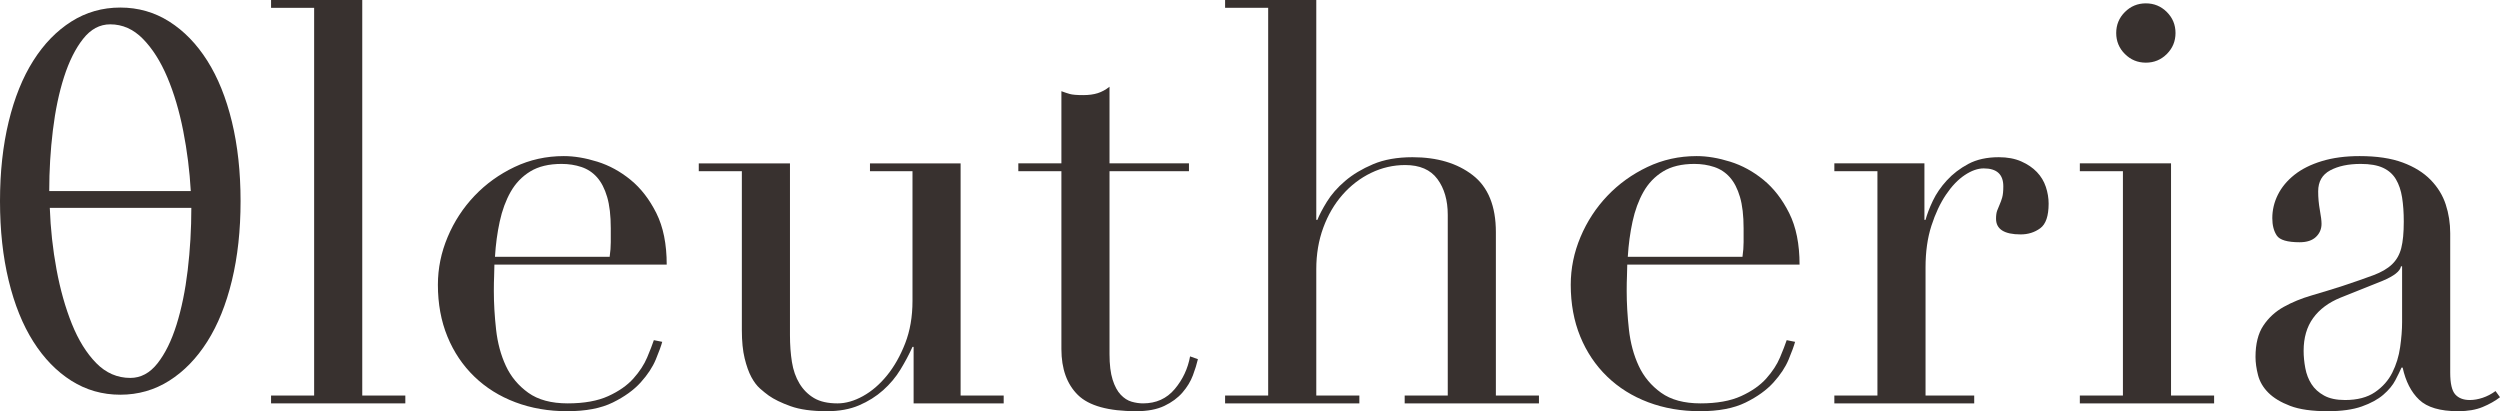 <?xml version="1.0" encoding="UTF-8"?>
<svg id="_レイヤー_2" data-name="レイヤー 2" xmlns="http://www.w3.org/2000/svg" viewBox="0 0 1072.45 176.4">
  <defs>
    <style>
      .cls-1 {
        fill: #38312f;
      }
    </style>
  </defs>
  <g id="_レイヤー_1-2" data-name="レイヤー 1">
    <g>
      <path class="cls-1" d="M51.6,3.24c7.68,0,14.68,2,21,6,6.32,4,11.76,9.6,16.32,16.8,4.56,7.2,8.08,15.92,10.56,26.16,2.48,10.24,3.72,21.6,3.72,34.08s-1.24,23.84-3.72,34.08c-2.48,10.24-6,18.96-10.56,26.16-4.56,7.2-10,12.8-16.32,16.8-6.32,4-13.32,6-21,6s-14.68-2-21-6c-6.32-4-11.76-9.6-16.32-16.8-4.56-7.2-8.08-15.92-10.56-26.16-2.48-10.24-3.72-21.6-3.72-34.08s1.24-23.84,3.72-34.08c2.48-10.24,6-18.96,10.56-26.16,4.56-7.2,10-12.8,16.32-16.8,6.32-4,13.32-6,21-6ZM47.28,10.44c-4.48,0-8.36,2.08-11.64,6.24-3.28,4.16-6,9.6-8.16,16.32-2.16,6.72-3.76,14.36-4.8,22.92-1.04,8.56-1.56,17.24-1.56,26.04h60.72c-.48-8.64-1.56-17.24-3.24-25.8-1.68-8.56-3.96-16.24-6.84-23.04-2.88-6.8-6.36-12.28-10.44-16.44-4.08-4.16-8.76-6.24-14.04-6.24ZM55.92,162.12c4.48,0,8.36-2.08,11.64-6.24,3.28-4.16,6-9.68,8.16-16.56,2.16-6.88,3.76-14.68,4.8-23.4,1.04-8.72,1.56-17.64,1.56-26.76H21.36c.32,8.96,1.28,17.76,2.88,26.4,1.6,8.64,3.8,16.44,6.6,23.4,2.8,6.96,6.28,12.56,10.44,16.8,4.16,4.24,9.04,6.36,14.64,6.36Z"/>
      <path class="cls-1" d="M116.28,169.68h18.48V3.36h-18.48V0h39.12v169.68h18.48v3.36h-57.6v-3.36Z"/>
      <path class="cls-1" d="M212.09,113.52c0,1.6-.04,3.24-.12,4.92-.08,1.68-.12,3.8-.12,6.36,0,5.28.32,10.8.96,16.56.64,5.76,2.04,10.96,4.2,15.6,2.16,4.64,5.36,8.48,9.6,11.52,4.24,3.04,9.88,4.56,16.92,4.56s12.84-1.04,17.4-3.12c4.56-2.08,8.16-4.6,10.8-7.56,2.64-2.96,4.6-5.96,5.88-9,1.28-3.04,2.24-5.52,2.88-7.44l3.6.72c-.48,1.76-1.4,4.28-2.76,7.56-1.36,3.28-3.52,6.56-6.48,9.84-2.96,3.28-6.96,6.16-12,8.64s-11.56,3.72-19.56,3.72-15.4-1.28-22.2-3.84c-6.8-2.56-12.68-6.24-17.64-11.04-4.96-4.8-8.8-10.52-11.52-17.16-2.72-6.64-4.08-14.04-4.08-22.2,0-7.04,1.4-13.88,4.2-20.52,2.8-6.64,6.64-12.52,11.52-17.64,4.88-5.12,10.6-9.24,17.16-12.36,6.56-3.12,13.6-4.68,21.12-4.68,4.48,0,9.28.8,14.4,2.4,5.12,1.6,9.88,4.2,14.28,7.8,4.4,3.6,8.08,8.36,11.04,14.28,2.96,5.92,4.44,13.28,4.44,22.08h-73.92ZM261.53,110.16c.32-2.24.48-4.32.48-6.24v-6c0-5.44-.52-9.92-1.56-13.44-1.04-3.52-2.48-6.32-4.32-8.4-1.84-2.08-4.08-3.56-6.72-4.44-2.64-.88-5.48-1.32-8.52-1.32-5.44,0-9.92,1.08-13.44,3.24-3.52,2.16-6.32,5.08-8.4,8.76-2.08,3.68-3.64,7.92-4.68,12.72-1.04,4.8-1.72,9.84-2.04,15.12h49.2Z"/>
      <path class="cls-1" d="M430.56,173.04h-38.64v-24.24h-.48c-1.44,3.2-3.16,6.44-5.16,9.72-2,3.28-4.48,6.24-7.44,8.88-2.96,2.64-6.4,4.8-10.32,6.48-3.92,1.68-8.52,2.52-13.8,2.52-6.4,0-11.6-.72-15.6-2.16-4-1.44-7.12-2.96-9.36-4.56-1.12-.8-2.36-1.8-3.72-3-1.36-1.2-2.6-2.84-3.72-4.92-1.12-2.08-2.08-4.76-2.88-8.04-.8-3.28-1.2-7.32-1.2-12.12v-68.16h-18.48v-3.36h39.12v73.68c0,4.16.28,8,.84,11.52.56,3.52,1.64,6.6,3.24,9.24,1.6,2.64,3.68,4.72,6.24,6.24,2.56,1.52,5.92,2.28,10.08,2.28,3.52,0,7.16-1.04,10.92-3.12,3.76-2.08,7.2-5.04,10.32-8.88s5.72-8.44,7.8-13.8c2.08-5.36,3.12-11.4,3.12-18.12v-55.68h-18.24v-3.36h38.88v99.6h18.48v3.36Z"/>
      <path class="cls-1" d="M436.84,70.08h18.48v-30.96c1.28.48,2.48.88,3.6,1.2,1.12.32,3.04.48,5.76.48,2.4,0,4.48-.28,6.24-.84,1.76-.56,3.44-1.48,5.04-2.76v32.88h34.08v3.36h-34.08v78.48c0,4.48.44,8.12,1.32,10.92.88,2.8,2.04,4.96,3.48,6.48,1.44,1.52,3,2.52,4.68,3,1.68.48,3.32.72,4.92.72,5.6,0,10.12-2.04,13.56-6.12,3.44-4.08,5.64-8.76,6.6-14.04l3.36,1.2c-.48,2.08-1.2,4.4-2.16,6.96-.96,2.56-2.44,5-4.44,7.32-2,2.32-4.6,4.24-7.8,5.76-3.2,1.52-7.2,2.28-12,2.28-12,0-20.36-2.32-25.08-6.96-4.72-4.64-7.08-11.2-7.08-19.68v-76.32h-18.48v-3.36Z"/>
      <path class="cls-1" d="M525.54,169.68h18.48V3.36h-18.48V0h39.12v94.32h.48c.8-2.08,2.16-4.68,4.08-7.8,1.92-3.12,4.52-6.08,7.8-8.88,3.28-2.8,7.28-5.2,12-7.2,4.72-2,10.36-3,16.92-3,10.56,0,19.16,2.56,25.8,7.68,6.64,5.12,9.96,13.28,9.96,24.48v70.08h18.48v3.36h-57.6v-3.36h18.48v-77.52c0-6.24-1.48-11.36-4.44-15.36-2.96-4-7.56-6-13.8-6-5.12,0-10,1.12-14.64,3.36-4.64,2.24-8.72,5.36-12.24,9.36-3.52,4-6.28,8.72-8.28,14.16-2,5.44-3,11.36-3,17.76v54.24h18.48v3.36h-57.6v-3.36Z"/>
      <path class="cls-1" d="M698.06,113.52c0,1.6-.04,3.24-.12,4.92-.08,1.68-.12,3.8-.12,6.36,0,5.28.32,10.8.96,16.56.64,5.76,2.04,10.96,4.2,15.6,2.16,4.64,5.36,8.48,9.6,11.52,4.24,3.04,9.88,4.56,16.92,4.56s12.84-1.04,17.4-3.12c4.56-2.08,8.16-4.6,10.8-7.56,2.64-2.96,4.6-5.96,5.88-9,1.28-3.04,2.24-5.52,2.88-7.44l3.6.72c-.48,1.76-1.4,4.28-2.76,7.56-1.36,3.28-3.52,6.56-6.48,9.84-2.96,3.28-6.96,6.16-12,8.64-5.04,2.48-11.56,3.72-19.56,3.72s-15.4-1.28-22.2-3.84c-6.8-2.56-12.68-6.24-17.64-11.04-4.96-4.8-8.8-10.52-11.52-17.16-2.72-6.64-4.08-14.04-4.08-22.2,0-7.04,1.4-13.88,4.2-20.52,2.8-6.64,6.64-12.52,11.52-17.64,4.88-5.12,10.6-9.24,17.16-12.36,6.56-3.12,13.6-4.68,21.12-4.68,4.48,0,9.28.8,14.4,2.4,5.12,1.6,9.88,4.2,14.28,7.8,4.4,3.6,8.08,8.36,11.04,14.28,2.96,5.92,4.44,13.28,4.44,22.08h-73.92ZM747.49,110.16c.32-2.24.48-4.32.48-6.24v-6c0-5.44-.52-9.92-1.56-13.44-1.04-3.52-2.48-6.32-4.32-8.4-1.84-2.08-4.08-3.56-6.72-4.44-2.64-.88-5.48-1.32-8.52-1.32-5.44,0-9.92,1.08-13.44,3.24-3.52,2.16-6.32,5.08-8.4,8.76-2.08,3.68-3.64,7.92-4.68,12.72-1.04,4.8-1.72,9.84-2.04,15.12h49.2Z"/>
      <path class="cls-1" d="M786.9,169.68h18.48v-96.24h-18.48v-3.36h38.64v24.24h.48c.64-2.4,1.68-5.12,3.12-8.16,1.44-3.04,3.44-5.96,6-8.76,2.56-2.8,5.64-5.16,9.24-7.08,3.6-1.92,7.96-2.88,13.08-2.88,3.68,0,6.88.6,9.6,1.8,2.72,1.2,4.96,2.72,6.72,4.56,1.76,1.84,3.04,3.96,3.84,6.36.8,2.4,1.2,4.8,1.2,7.2,0,5.28-1.2,8.8-3.6,10.56-2.4,1.76-5.2,2.64-8.4,2.64-7.04,0-10.56-2.24-10.56-6.72,0-1.44.16-2.6.48-3.48.32-.88.68-1.76,1.08-2.64.4-.88.76-1.88,1.08-3,.32-1.12.48-2.72.48-4.8,0-5.12-2.8-7.68-8.4-7.68-2.56,0-5.28.96-8.16,2.88-2.88,1.92-5.56,4.72-8.04,8.4-2.48,3.68-4.56,8.12-6.24,13.32-1.68,5.2-2.52,11.16-2.52,17.88v54.96h20.88v3.36h-60v-3.36Z"/>
      <path class="cls-1" d="M892.21,169.68h18.48v-96.24h-18.48v-3.36h39.12v99.6h18.48v3.36h-57.6v-3.36ZM907.81,14.16c0-3.52,1.24-6.52,3.72-9,2.48-2.48,5.48-3.72,9-3.72s6.52,1.24,9,3.72c2.48,2.48,3.72,5.48,3.72,9s-1.24,6.52-3.72,9c-2.48,2.48-5.48,3.72-9,3.72s-6.52-1.24-9-3.72c-2.48-2.48-3.72-5.48-3.72-9Z"/>
      <path class="cls-1" d="M1072.45,170.4c-2.08,1.6-4.56,3-7.44,4.2-2.88,1.2-6.4,1.8-10.56,1.8-7.68,0-13.24-1.64-16.68-4.92-3.44-3.28-5.8-7.88-7.08-13.8h-.48c-.64,1.44-1.52,3.24-2.64,5.4-1.12,2.16-2.84,4.24-5.16,6.24-2.32,2-5.4,3.68-9.24,5.04-3.84,1.36-8.72,2.04-14.64,2.04-6.72,0-12.08-.76-16.08-2.28-4-1.52-7.12-3.4-9.36-5.64-2.24-2.24-3.72-4.76-4.44-7.56-.72-2.8-1.08-5.4-1.08-7.8,0-5.6,1.12-10.08,3.36-13.44,2.24-3.36,5.16-6.04,8.76-8.04,3.6-2,7.6-3.64,12-4.92,4.4-1.28,8.84-2.64,13.32-4.08,5.28-1.76,9.64-3.28,13.08-4.56,3.44-1.28,6.12-2.84,8.04-4.68,1.92-1.84,3.24-4.16,3.96-6.96.72-2.8,1.08-6.6,1.08-11.4,0-3.84-.24-7.28-.72-10.32-.48-3.04-1.36-5.64-2.64-7.8-1.28-2.16-3.12-3.8-5.52-4.92-2.4-1.12-5.6-1.68-9.6-1.68-5.28,0-9.64.92-13.08,2.76-3.44,1.84-5.16,4.84-5.16,9,0,2.72.24,5.4.72,8.04.48,2.64.72,4.6.72,5.88,0,2.24-.8,4.12-2.4,5.64-1.6,1.52-3.92,2.28-6.96,2.28-5.28,0-8.56-.96-9.84-2.88-1.28-1.92-1.92-4.4-1.92-7.44,0-3.52.8-6.88,2.4-10.08,1.6-3.2,3.96-6.04,7.08-8.52,3.12-2.48,7.04-4.44,11.76-5.88,4.72-1.44,10.12-2.16,16.2-2.16,7.36,0,13.52.92,18.48,2.76,4.96,1.84,8.96,4.32,12,7.44,3.04,3.12,5.2,6.64,6.48,10.56,1.28,3.92,1.92,8.04,1.92,12.36v59.76c0,4.64.72,7.76,2.16,9.36,1.44,1.6,3.52,2.4,6.24,2.4,1.76,0,3.6-.32,5.52-.96,1.92-.64,3.76-1.6,5.52-2.88l1.92,2.64ZM1030.45,114.24h-.48c-.32,2.08-2.96,4.16-7.92,6.24l-18,7.2c-5.12,2.08-9.04,5-11.76,8.76-2.72,3.76-4.08,8.44-4.08,14.04,0,2.4.24,4.88.72,7.44.48,2.56,1.36,4.84,2.64,6.84,1.28,2,3.08,3.64,5.4,4.92,2.32,1.28,5.32,1.92,9,1.92,5.28,0,9.56-1.12,12.84-3.36,3.28-2.24,5.76-5.04,7.44-8.4,1.68-3.36,2.8-7,3.36-10.92.56-3.92.84-7.48.84-10.68v-24Z"/>
    </g>
  </g>
</svg>